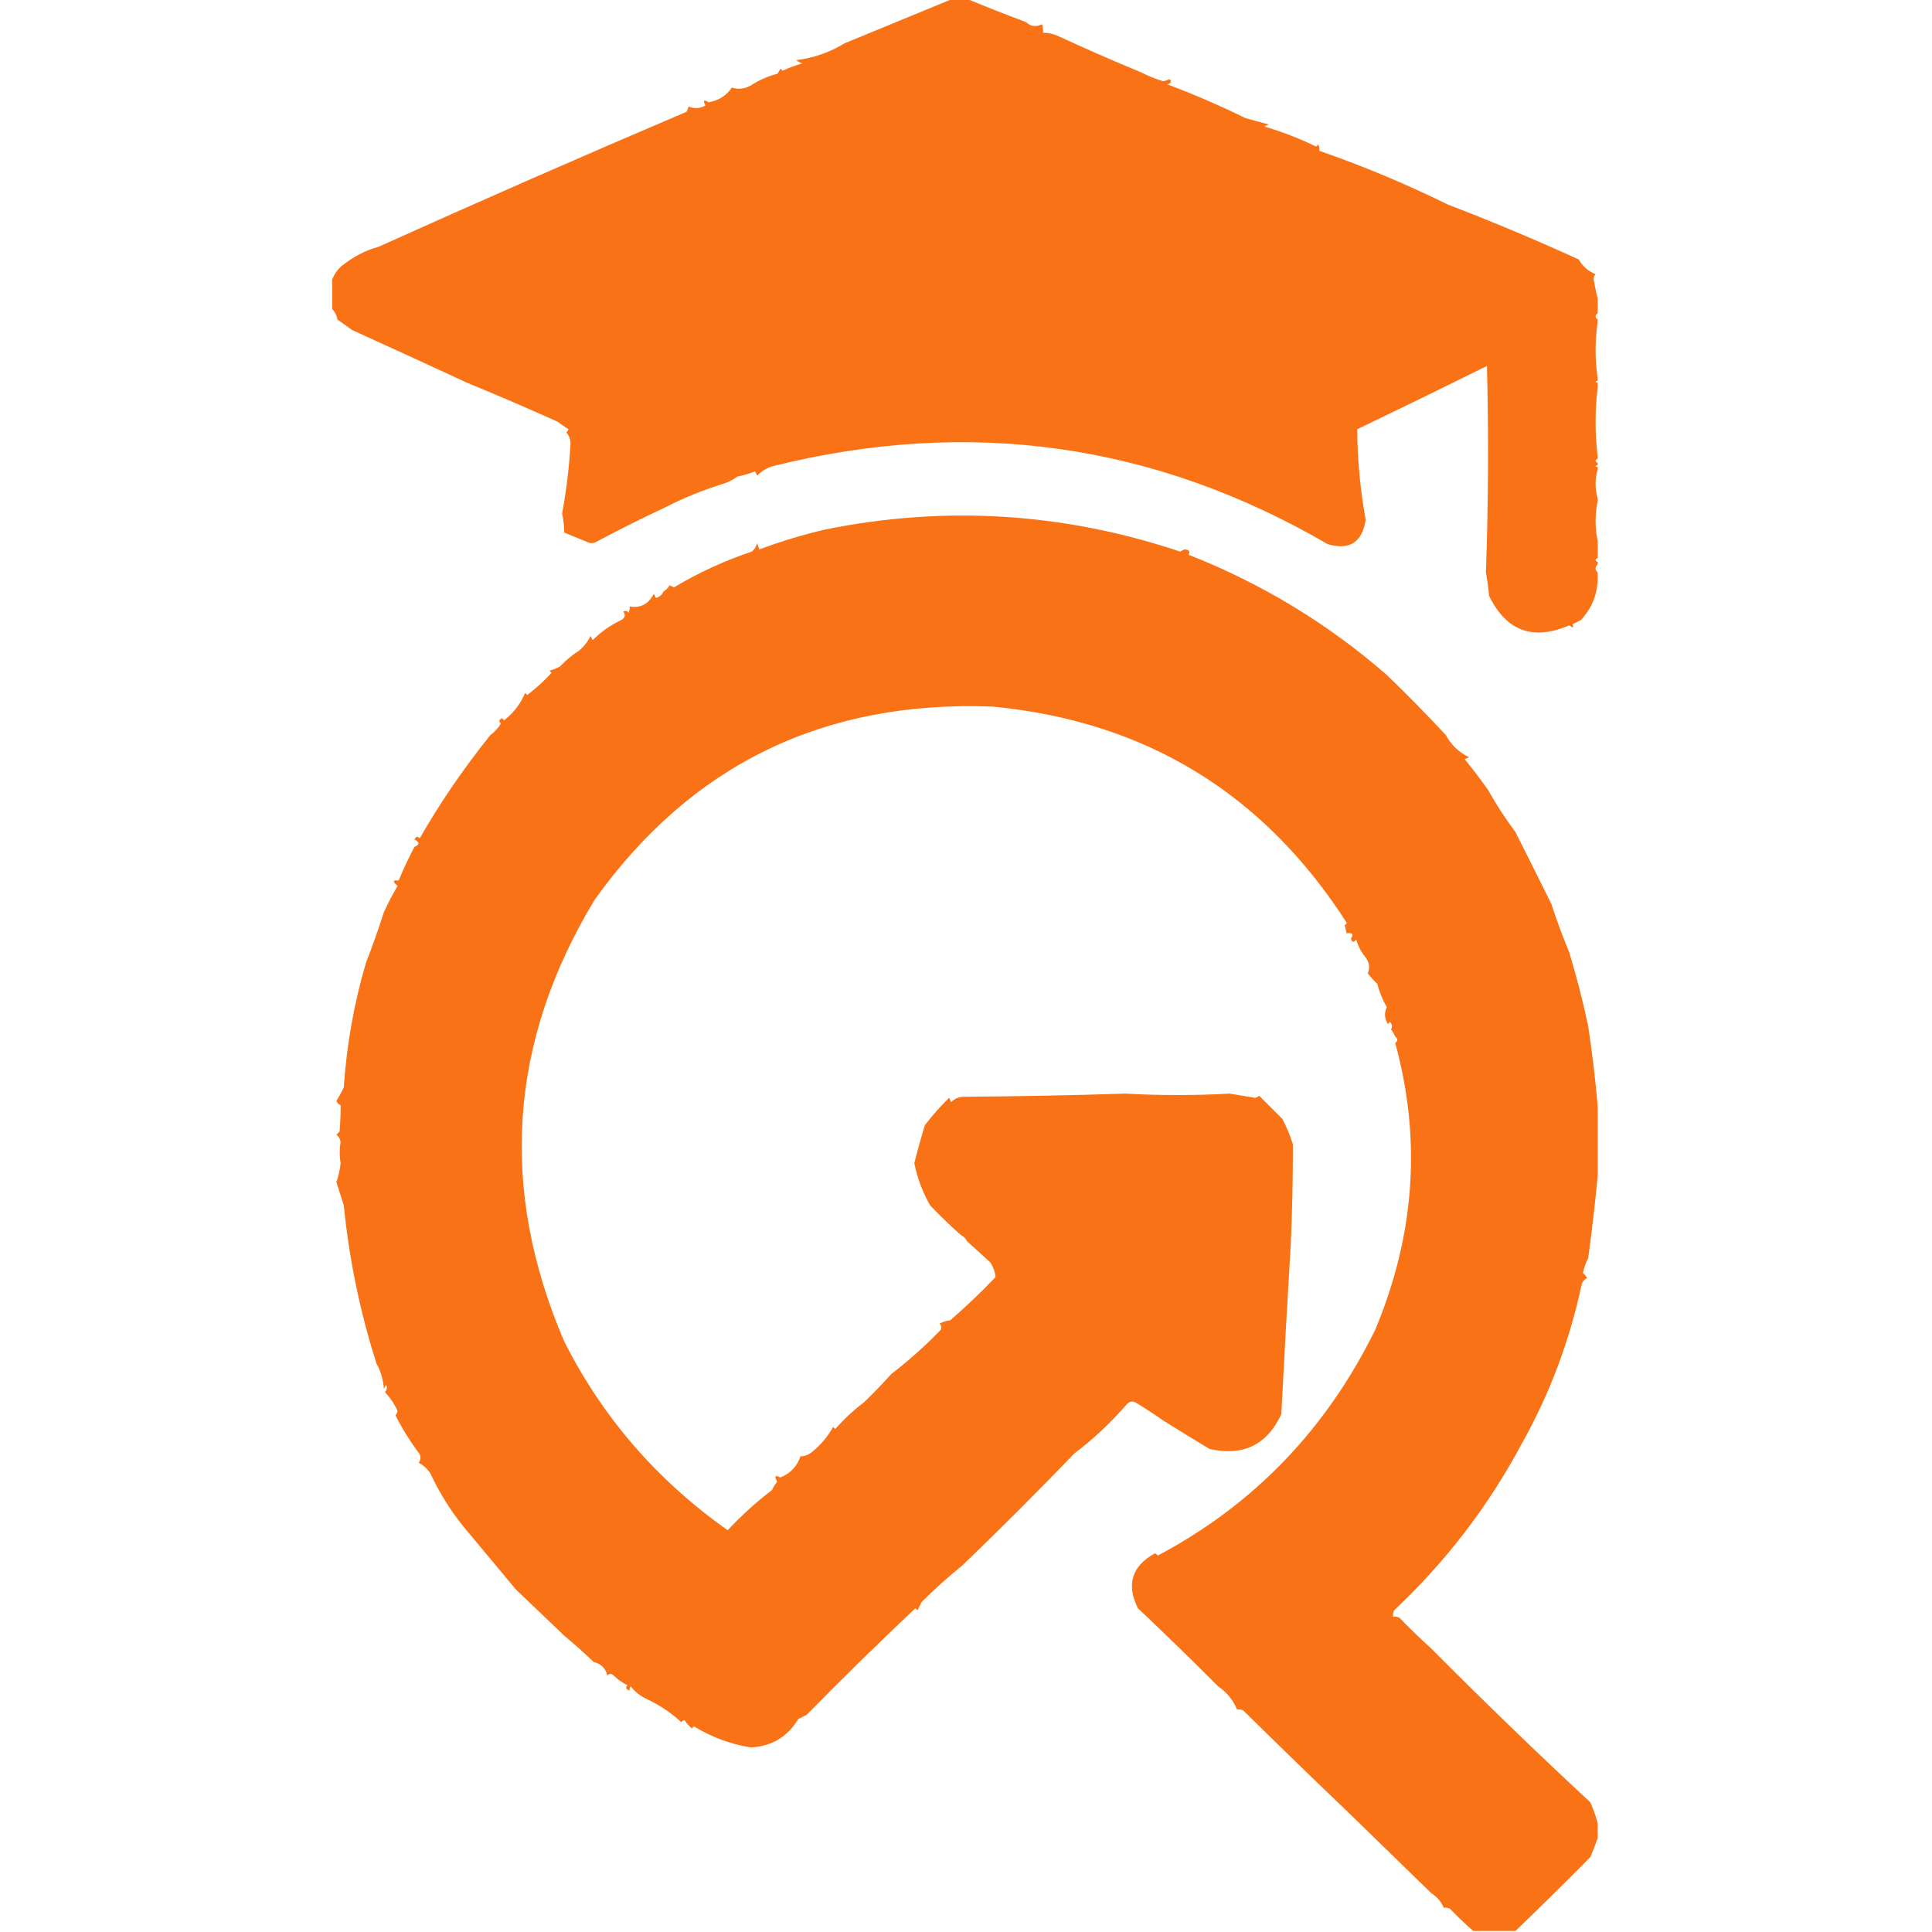 <?xml version="1.0" encoding="UTF-8"?>
<svg xmlns="http://www.w3.org/2000/svg" version="1.1" width="32px" height="32px" viewBox="0 0 600 916" style="shape-rendering:geometricPrecision; text-rendering:geometricPrecision; image-rendering:optimizeQuality; fill-rule:evenodd; clip-rule:evenodd">
<g><path style="opacity:0.996" fill="#f97316" d="M 293.5,-0.5 C 295.833,-0.5 298.167,-0.5 300.5,-0.5C 309.698,3.277 319.031,6.944 328.5,10.5C 330.715,12.574 333.215,12.907 336,11.5C 336.49,12.793 336.657,14.127 336.5,15.5C 338.927,15.523 341.26,16.023 343.5,17C 356.759,23.137 370.092,28.97 383.5,34.5C 386.606,36.124 389.939,37.458 393.5,38.5C 394.554,38.32 395.554,37.987 396.5,37.5C 397.604,38.631 397.271,39.465 395.5,40C 408.145,44.765 420.478,50.098 432.5,56C 436.167,57 439.833,58 443.5,59C 442.833,59.333 442.167,59.667 441.5,60C 449.98,62.495 458.146,65.662 466,69.5C 466.333,69.167 466.667,68.833 467,68.5C 467.483,69.448 467.649,70.448 467.5,71.5C 488.302,78.717 508.635,87.217 528.5,97C 548.531,104.643 569.198,113.31 590.5,123C 592.336,126.256 595.003,128.589 598.5,130C 597.978,130.561 597.645,131.228 597.5,132C 598.05,135.324 598.717,138.491 599.5,141.5C 599.5,143.833 599.5,146.167 599.5,148.5C 598.167,149.5 598.167,150.5 599.5,151.5C 599.5,151.833 599.5,152.167 599.5,152.5C 598.167,161.5 598.167,170.5 599.5,179.5C 599.5,179.833 599.5,180.167 599.5,180.5C 598.167,180.833 598.167,181.167 599.5,181.5C 599.5,182.167 599.5,182.833 599.5,183.5C 598.167,194.5 598.167,205.5 599.5,216.5C 599.5,216.833 599.5,217.167 599.5,217.5C 598.167,218.167 598.167,218.833 599.5,219.5C 599.5,219.833 599.5,220.167 599.5,220.5C 598.167,220.833 598.167,221.167 599.5,221.5C 599.5,221.833 599.5,222.167 599.5,222.5C 598.167,227.167 598.167,231.833 599.5,236.5C 599.5,236.833 599.5,237.167 599.5,237.5C 598.167,243.833 598.167,250.167 599.5,256.5C 599.5,259.167 599.5,261.833 599.5,264.5C 598.167,265.167 598.167,265.833 599.5,266.5C 599.5,266.833 599.5,267.167 599.5,267.5C 598.167,268.833 598.167,270.167 599.5,271.5C 599.5,271.833 599.5,272.167 599.5,272.5C 599.808,280.726 597.142,287.893 591.5,294C 590.167,294.667 588.833,295.333 587.5,296C 588.34,297.666 587.84,297.833 586,296.5C 568.813,303.876 556.146,299.209 548,282.5C 547.682,278.805 547.182,275.138 546.5,271.5C 547.652,238.856 547.819,206.19 547,173.5C 526.594,183.619 506.094,193.619 485.5,203.5C 485.571,217.881 486.904,232.214 489.5,246.5C 487.802,257.178 481.802,261.011 471.5,258C 389.258,210.14 301.591,197.807 208.5,221C 205.577,221.848 203.077,223.348 201,225.5C 200.667,224.833 200.333,224.167 200,223.5C 197.263,224.56 194.43,225.394 191.5,226C 189.287,227.616 186.953,228.783 184.5,229.5C 175.145,232.416 166.145,236.082 157.5,240.5C 146.379,245.71 135.379,251.21 124.5,257C 123.167,257.667 121.833,257.667 120.5,257C 116.811,255.487 113.145,253.987 109.5,252.5C 109.495,249.468 109.162,246.468 108.5,243.5C 110.569,232.464 111.902,221.298 112.5,210C 112.371,208.019 111.704,206.353 110.5,205C 110.957,204.586 111.291,204.086 111.5,203.5C 109.771,202.403 108.104,201.237 106.5,200C 92.324,193.617 77.99,187.451 63.5,181.5C 46.226,173.482 28.059,165.148 9,156.5C 6.659,154.831 4.326,153.164 2,151.5C 1.626,149.509 0.793,147.842 -0.5,146.5C -0.5,141.833 -0.5,137.167 -0.5,132.5C 0.351,130.29 1.684,128.29 3.5,126.5C 9.145,121.87 15.145,118.704 21.5,117C 69.666,95.267 118.333,73.934 167.5,53C 167.93,52.081 168.264,51.247 168.5,50.5C 171.2,51.667 173.867,51.5 176.5,50C 175.134,47.562 175.634,47.062 178,48.5C 182.756,47.636 186.422,45.303 189,41.5C 192.041,42.504 195.041,42.17 198,40.5C 201.866,37.984 206.033,36.15 210.5,35C 211.126,34.25 211.626,33.416 212,32.5C 212.333,32.833 212.667,33.167 213,33.5C 216.073,32.142 219.24,30.975 222.5,30C 221.376,29.751 220.376,29.251 219.5,28.5C 227.615,27.542 235.281,24.876 242.5,20.5C 258.994,13.747 275.994,6.747 293.5,-0.5 Z"/></g>
<g><path style="opacity:0.997" fill="#f97316" d="M 401.5,261.5 C 402.623,262.757 403.289,262.424 403.5,260.5C 405.745,260.541 406.412,261.375 405.5,263C 440.219,276.665 471.552,295.665 499.5,320C 509.147,329.297 518.481,338.797 527.5,348.5C 530.006,353.172 533.673,356.672 538.5,359C 537.833,359.333 537.167,359.667 536.5,360C 540.445,364.865 544.112,369.698 547.5,374.5C 551.371,381.39 555.704,388.057 560.5,394.5C 566.264,405.889 571.931,417.222 577.5,428.5C 580.031,436.258 582.864,443.925 586,451.5C 589.515,463.087 592.515,474.753 595,486.5C 596.918,499.27 598.418,511.936 599.5,524.5C 599.5,535.5 599.5,546.5 599.5,557.5C 598.276,570.38 596.776,583.38 595,596.5C 593.858,598.679 593.025,601.012 592.5,603.5C 593.311,604.216 593.978,605.05 594.5,606C 593.527,606.349 592.694,607.182 592,608.5C 586.308,635.428 576.808,660.762 563.5,684.5C 547.704,714.048 527.537,740.382 503,763.5C 502.517,764.448 502.351,765.448 502.5,766.5C 503.552,766.351 504.552,766.517 505.5,767C 510.395,772.064 515.395,776.897 520.5,781.5C 545.227,806.396 570.394,830.729 596,854.5C 597.486,857.85 598.653,861.184 599.5,864.5C 599.5,866.833 599.5,869.167 599.5,871.5C 598.462,874.429 597.296,877.429 596,880.5C 584.191,892.478 572.358,904.144 560.5,915.5C 553.833,915.5 547.167,915.5 540.5,915.5C 536.753,912.257 533.086,908.757 529.5,905C 528.552,904.517 527.552,904.351 526.5,904.5C 525.29,901.613 523.29,899.28 520.5,897.5C 507.839,885.173 495.173,872.839 482.5,860.5C 465.722,844.469 448.722,827.969 431.5,811C 430.552,810.517 429.552,810.351 428.5,810.5C 426.616,805.946 423.616,802.28 419.5,799.5C 407.066,787.005 394.399,774.672 381.5,762.5C 375.923,751.233 378.59,742.566 389.5,736.5C 390.086,736.709 390.586,737.043 391,737.5C 436.508,713.313 470.841,677.646 494,630.5C 512.853,585.522 516.019,540.188 503.5,494.5C 504.833,493.5 504.833,492.5 503.5,491.5C 502.972,490.279 502.305,489.113 501.5,488C 502.28,486.927 502.113,485.76 501,484.5C 500.667,484.833 500.333,485.167 500,485.5C 498.4,482.891 498.234,480.224 499.5,477.5C 497.514,474.044 496.014,470.378 495,466.5C 493.401,464.944 491.901,463.277 490.5,461.5C 491.589,458.891 491.255,456.391 489.5,454C 487.436,451.482 485.936,448.648 485,445.5C 483.844,446.993 483.01,446.826 482.5,445C 483.943,442.922 483.276,442.089 480.5,442.5C 480.167,441.167 479.833,439.833 479.5,438.5C 480.043,438.44 480.376,438.107 480.5,437.5C 441.067,376.088 385.067,341.921 312.5,335C 232.657,331.979 169.824,362.479 124,426.5C 83.284,493.733 78.451,563.567 109.5,636C 127.681,672.016 153.514,701.849 187,725.5C 193.921,718.156 200.921,711.822 208,706.5C 208.635,705.034 209.469,703.7 210.5,702.5C 208.98,699.845 209.48,699.178 212,700.5C 216.775,698.558 219.942,695.225 221.5,690.5C 223.783,690.392 225.783,689.559 227.5,688C 231.362,684.799 234.528,680.966 237,676.5C 237.333,676.833 237.667,677.167 238,677.5C 242.493,672.5 246.993,668.334 251.5,665C 256.383,660.298 260.716,655.798 264.5,651.5C 272.891,645.066 280.725,638.066 288,630.5C 288.492,629.451 288.326,628.451 287.5,627.5C 289.078,626.702 290.744,626.202 292.5,626C 300.022,619.476 307.189,612.643 314,605.5C 313.791,603.054 312.958,600.721 311.5,598.5C 307.787,595.116 304.121,591.783 300.5,588.5C 299.833,587.167 298.833,586.167 297.5,585.5C 293.19,581.716 288.357,577.05 283,571.5C 279.407,565.218 276.907,558.551 275.5,551.5C 276.983,545.501 278.649,539.501 280.5,533.5C 284.035,528.836 287.869,524.503 292,520.5C 292.333,521.167 292.667,521.833 293,522.5C 294.491,520.996 296.324,520.163 298.5,520C 324.209,519.824 349.876,519.324 375.5,518.5C 392.046,519.416 408.546,519.416 425,518.5C 429,519.167 433,519.833 437,520.5C 437.772,520.355 438.439,520.022 439,519.5C 442.624,523.158 446.291,526.825 450,530.5C 452.027,534.368 453.694,538.368 455,542.5C 455.011,558.163 454.678,573.829 454,589.5C 452.383,616.384 450.883,643.384 449.5,670.5C 442.722,685.062 431.389,690.562 415.5,687C 408.06,682.53 400.726,678.03 393.5,673.5C 389.38,670.59 385.046,667.757 380.5,665C 379.056,664.219 377.723,664.386 376.5,665.5C 368.597,674.594 360.264,682.428 351.5,689C 334.201,706.966 316.534,724.633 298.5,742C 291.668,747.536 285.168,753.37 279,759.5C 278.333,760.833 277.667,762.167 277,763.5C 276.667,763.167 276.333,762.833 276,762.5C 258.448,779.053 241.281,795.886 224.5,813C 223.167,813.667 221.833,814.333 220.5,815C 215.4,823.468 207.9,827.968 198,828.5C 188.36,826.953 179.36,823.619 171,818.5C 170.667,818.833 170.333,819.167 170,819.5C 168.647,818.315 167.48,816.981 166.5,815.5C 165.914,815.709 165.414,816.043 165,816.5C 160.048,811.946 154.548,808.279 148.5,805.5C 145.575,804.11 143.075,802.11 141,799.5C 140.536,800.094 140.369,800.761 140.5,801.5C 138.767,800.992 138.434,800.159 139.5,799C 136.888,797.721 134.555,796.055 132.5,794C 131.551,793.383 130.718,793.549 130,794.5C 129.14,790.973 126.973,788.807 123.5,788C 119.014,783.683 114.347,779.516 109.5,775.5C 102.21,768.56 94.543,761.227 86.5,753.5C 78.107,743.45 69.774,733.45 61.5,723.5C 55.376,715.851 50.209,707.518 46,698.5C 44.598,696.367 42.765,694.7 40.5,693.5C 41.428,692.232 41.595,690.899 41,689.5C 36.403,683.326 32.569,677.159 29.5,671C 30.022,670.439 30.355,669.772 30.5,669C 28.984,665.621 26.984,662.621 24.5,660C 25.517,658.951 25.684,657.784 25,656.5C 24.667,657.167 24.333,657.833 24,658.5C 23.707,654.132 22.54,650.132 20.5,646.5C 12.705,622.026 7.539,597.026 5,571.5C 3.833,567.833 2.667,564.167 1.5,560.5C 2.488,557.576 3.154,554.576 3.5,551.5C 2.92,548.019 2.92,544.685 3.5,541.5C 3.291,540.006 2.624,538.839 1.5,538C 2,537.5 2.5,537 3,536.5C 3.364,532.133 3.53,527.966 3.5,524C 2.572,523.612 1.905,522.945 1.5,522C 2.814,519.869 3.981,517.703 5,515.5C 6.36,495.332 9.86,475.665 15.5,456.5C 18.548,448.705 21.381,440.705 24,432.5C 25.987,428.177 28.154,424.011 30.5,420C 27.972,417.925 28.139,417.092 31,417.5C 33.241,412.053 35.741,406.72 38.5,401.5C 41.028,400.483 41.028,399.316 38.5,398C 39.253,396.513 40.086,396.346 41,397.5C 50.394,380.963 61.56,364.629 74.5,348.5C 76.483,347.098 78.15,345.264 79.5,343C 78.346,342.086 78.513,341.253 80,340.5C 80.333,340.833 80.667,341.167 81,341.5C 85.479,338.024 88.813,333.691 91,328.5C 91.333,328.833 91.667,329.167 92,329.5C 96.133,326.369 99.966,322.869 103.5,319C 103.167,318.667 102.833,318.333 102.5,318C 104.246,317.529 105.913,316.862 107.5,316C 110.19,313.107 113.19,310.607 116.5,308.5C 118.837,306.579 120.671,304.246 122,301.5C 122.333,302.167 122.667,302.833 123,303.5C 126.967,299.526 131.467,296.359 136.5,294C 138.394,292.921 138.727,291.587 137.5,290C 138.449,289.383 139.282,289.549 140,290.5C 140.483,289.552 140.649,288.552 140.5,287.5C 145.612,288.45 149.445,286.45 152,281.5C 152.333,282.167 152.667,282.833 153,283.5C 154.729,283.026 155.895,282.026 156.5,280.5C 157.712,279.77 158.712,278.77 159.5,277.5C 160.167,277.833 160.833,278.167 161.5,278.5C 173.217,271.488 185.551,265.821 198.5,261.5C 199.727,260.41 200.56,259.076 201,257.5C 201.333,258.5 201.667,259.5 202,260.5C 212.314,256.631 222.814,253.464 233.5,251C 290.292,239.555 346.292,243.055 401.5,261.5 Z M 403.5,260.5 C 403.289,262.424 402.623,262.757 401.5,261.5C 402.167,261.167 402.833,260.833 403.5,260.5 Z"/></g>
</svg>
